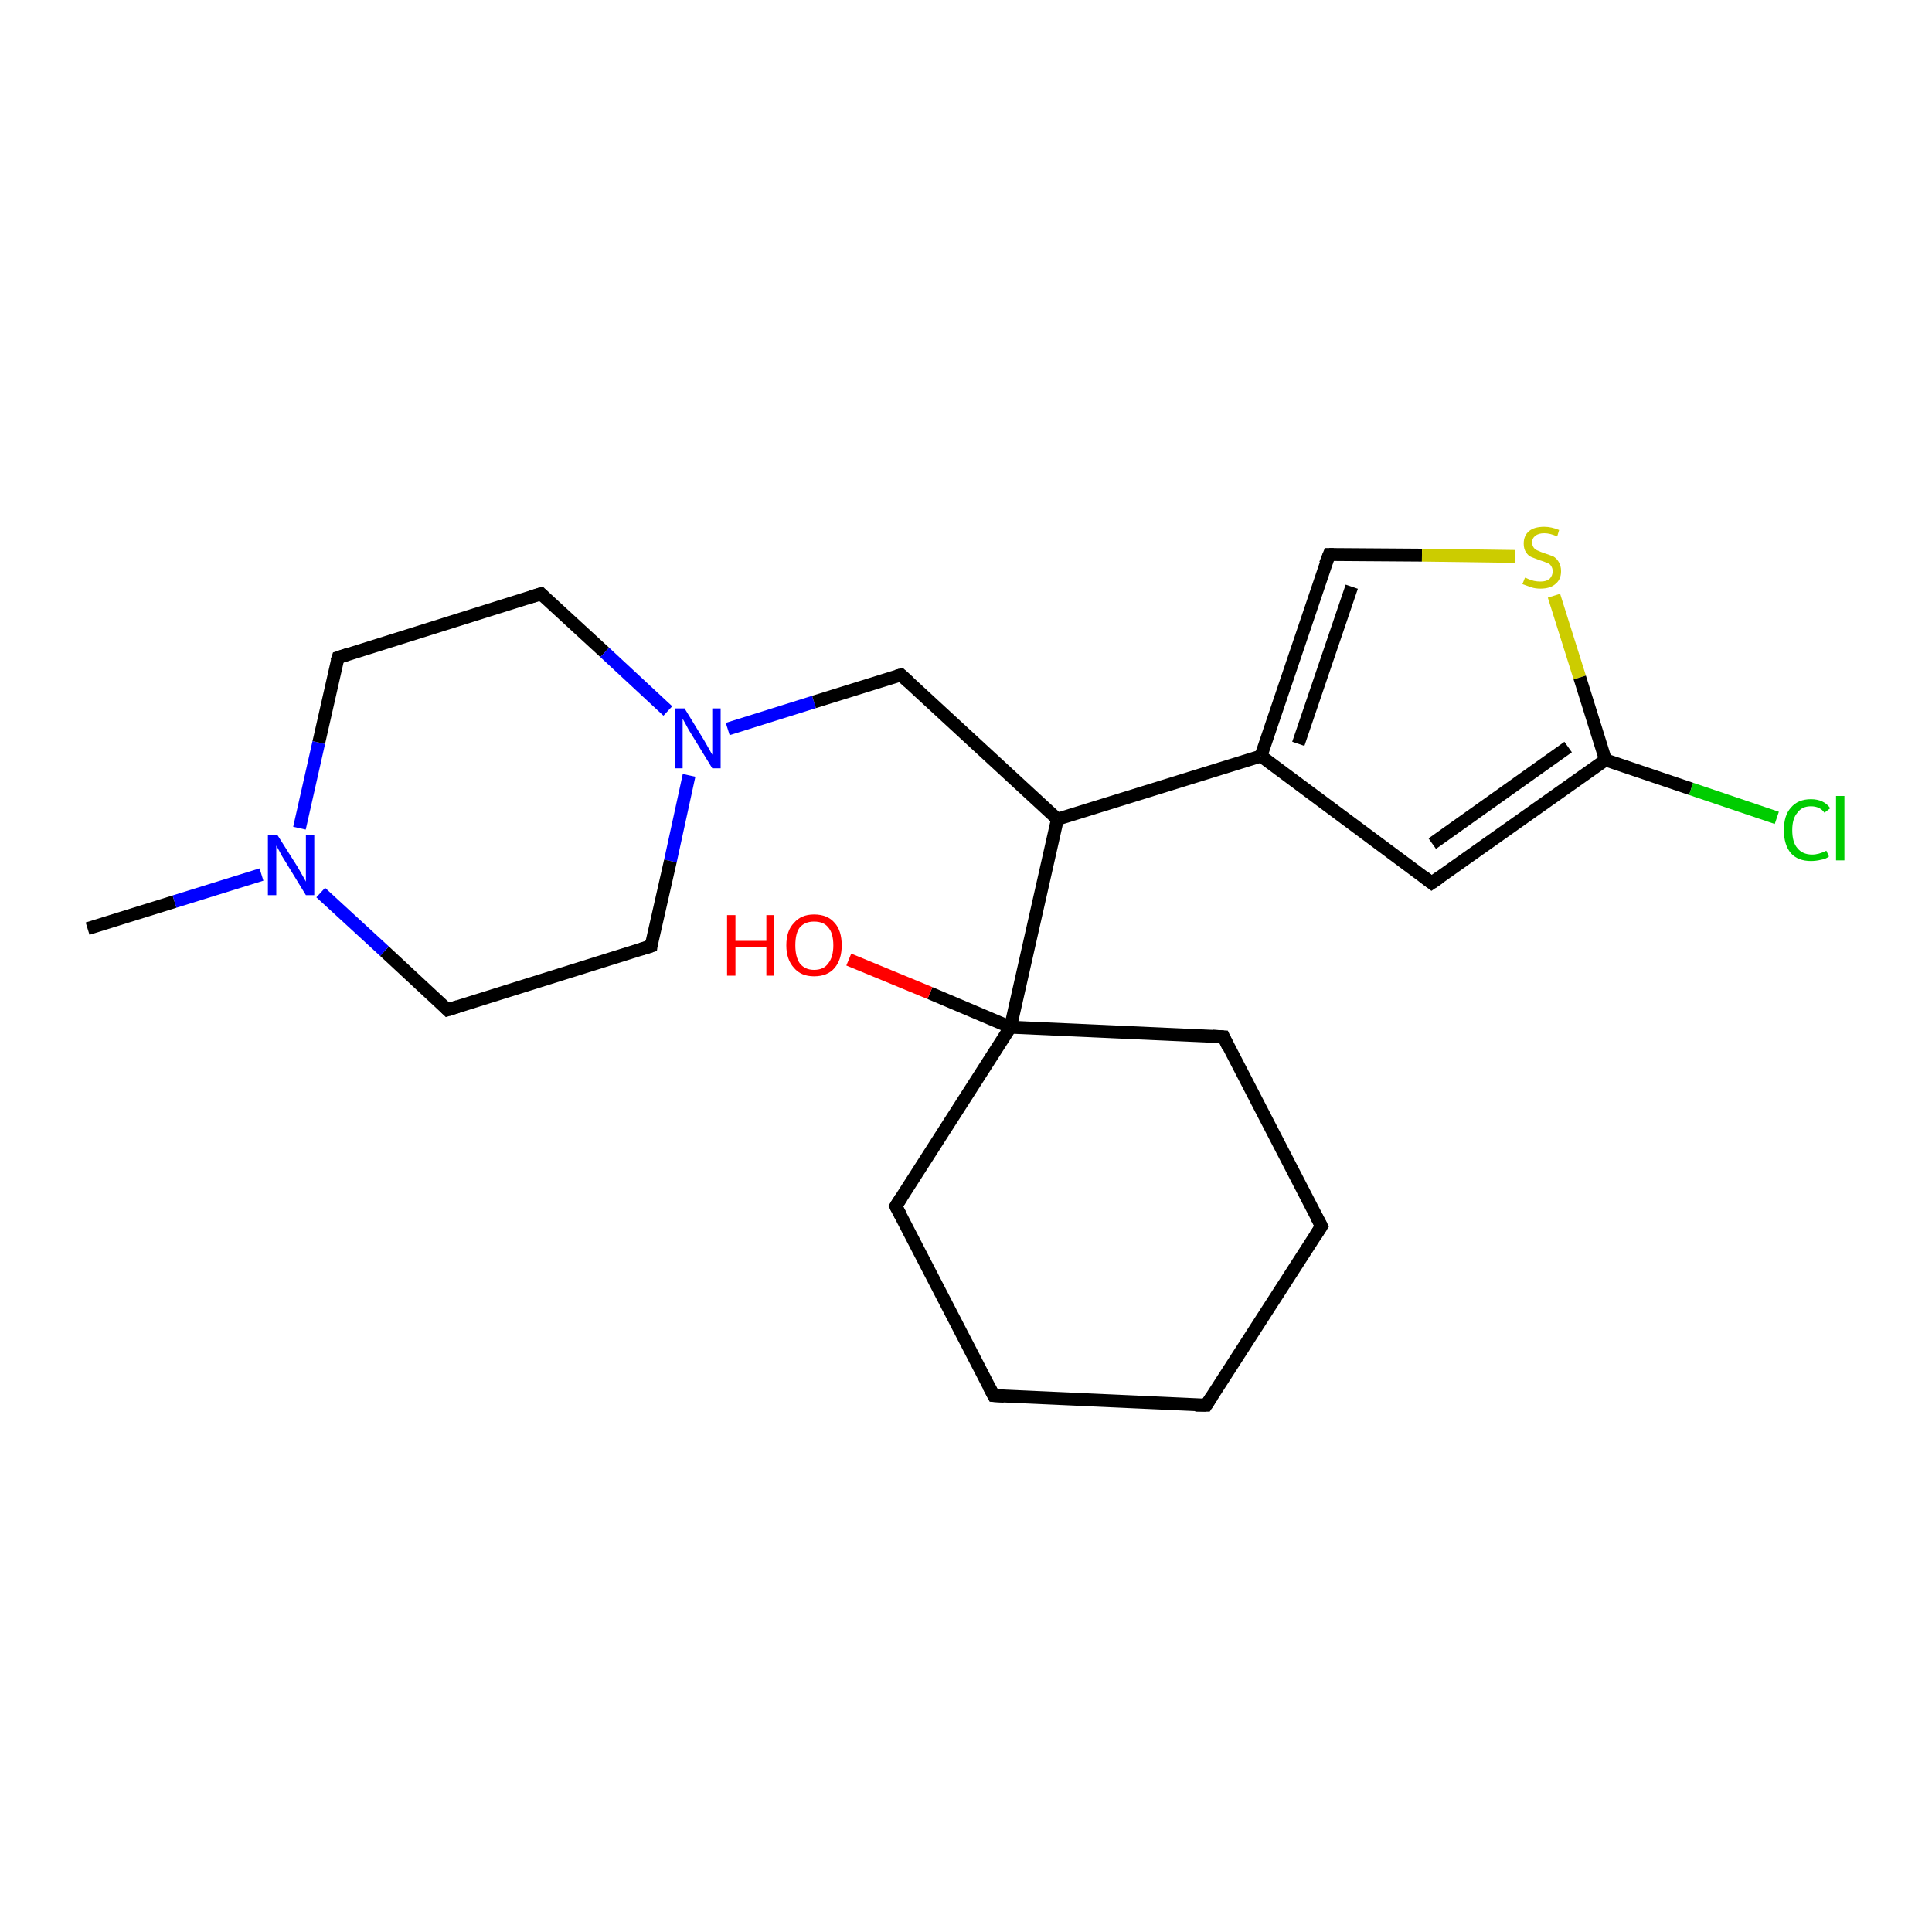 <?xml version='1.0' encoding='iso-8859-1'?>
<svg version='1.1' baseProfile='full'
              xmlns='http://www.w3.org/2000/svg'
                      xmlns:rdkit='http://www.rdkit.org/xml'
                      xmlns:xlink='http://www.w3.org/1999/xlink'
                  xml:space='preserve'
width='300px' height='300px' viewBox='0 0 300 300'>
<!-- END OF HEADER -->
<rect style='opacity:1.0;fill:#FFFFFF;stroke:none' width='300.0' height='300.0' x='0.0' y='0.0'> </rect>
<path class='bond-0 atom-0 atom-1' d='M 13.6,144.2 L 27.1,140.0' style='fill:none;fill-rule:evenodd;stroke:#000000;stroke-width:2.0px;stroke-linecap:butt;stroke-linejoin:miter;stroke-opacity:1' />
<path class='bond-0 atom-0 atom-1' d='M 27.1,140.0 L 40.6,135.8' style='fill:none;fill-rule:evenodd;stroke:#0000FF;stroke-width:2.0px;stroke-linecap:butt;stroke-linejoin:miter;stroke-opacity:1' />
<path class='bond-1 atom-1 atom-2' d='M 46.5,128.6 L 49.5,115.3' style='fill:none;fill-rule:evenodd;stroke:#0000FF;stroke-width:2.0px;stroke-linecap:butt;stroke-linejoin:miter;stroke-opacity:1' />
<path class='bond-1 atom-1 atom-2' d='M 49.5,115.3 L 52.5,102.1' style='fill:none;fill-rule:evenodd;stroke:#000000;stroke-width:2.0px;stroke-linecap:butt;stroke-linejoin:miter;stroke-opacity:1' />
<path class='bond-2 atom-2 atom-3' d='M 52.5,102.1 L 84.0,92.2' style='fill:none;fill-rule:evenodd;stroke:#000000;stroke-width:2.0px;stroke-linecap:butt;stroke-linejoin:miter;stroke-opacity:1' />
<path class='bond-3 atom-3 atom-4' d='M 84.0,92.2 L 93.9,101.3' style='fill:none;fill-rule:evenodd;stroke:#000000;stroke-width:2.0px;stroke-linecap:butt;stroke-linejoin:miter;stroke-opacity:1' />
<path class='bond-3 atom-3 atom-4' d='M 93.9,101.3 L 103.7,110.4' style='fill:none;fill-rule:evenodd;stroke:#0000FF;stroke-width:2.0px;stroke-linecap:butt;stroke-linejoin:miter;stroke-opacity:1' />
<path class='bond-4 atom-4 atom-5' d='M 113.0,113.2 L 126.4,109.0' style='fill:none;fill-rule:evenodd;stroke:#0000FF;stroke-width:2.0px;stroke-linecap:butt;stroke-linejoin:miter;stroke-opacity:1' />
<path class='bond-4 atom-4 atom-5' d='M 126.4,109.0 L 139.9,104.8' style='fill:none;fill-rule:evenodd;stroke:#000000;stroke-width:2.0px;stroke-linecap:butt;stroke-linejoin:miter;stroke-opacity:1' />
<path class='bond-5 atom-5 atom-6' d='M 139.9,104.8 L 164.2,127.2' style='fill:none;fill-rule:evenodd;stroke:#000000;stroke-width:2.0px;stroke-linecap:butt;stroke-linejoin:miter;stroke-opacity:1' />
<path class='bond-6 atom-6 atom-7' d='M 164.2,127.2 L 195.8,117.4' style='fill:none;fill-rule:evenodd;stroke:#000000;stroke-width:2.0px;stroke-linecap:butt;stroke-linejoin:miter;stroke-opacity:1' />
<path class='bond-7 atom-7 atom-8' d='M 195.8,117.4 L 206.4,86.1' style='fill:none;fill-rule:evenodd;stroke:#000000;stroke-width:2.0px;stroke-linecap:butt;stroke-linejoin:miter;stroke-opacity:1' />
<path class='bond-7 atom-7 atom-8' d='M 201.6,115.5 L 209.9,91.1' style='fill:none;fill-rule:evenodd;stroke:#000000;stroke-width:2.0px;stroke-linecap:butt;stroke-linejoin:miter;stroke-opacity:1' />
<path class='bond-8 atom-8 atom-9' d='M 206.4,86.1 L 220.8,86.2' style='fill:none;fill-rule:evenodd;stroke:#000000;stroke-width:2.0px;stroke-linecap:butt;stroke-linejoin:miter;stroke-opacity:1' />
<path class='bond-8 atom-8 atom-9' d='M 220.8,86.2 L 235.3,86.4' style='fill:none;fill-rule:evenodd;stroke:#CCCC00;stroke-width:2.0px;stroke-linecap:butt;stroke-linejoin:miter;stroke-opacity:1' />
<path class='bond-9 atom-9 atom-10' d='M 241.3,92.5 L 245.3,105.2' style='fill:none;fill-rule:evenodd;stroke:#CCCC00;stroke-width:2.0px;stroke-linecap:butt;stroke-linejoin:miter;stroke-opacity:1' />
<path class='bond-9 atom-9 atom-10' d='M 245.3,105.2 L 249.3,118.0' style='fill:none;fill-rule:evenodd;stroke:#000000;stroke-width:2.0px;stroke-linecap:butt;stroke-linejoin:miter;stroke-opacity:1' />
<path class='bond-10 atom-10 atom-11' d='M 249.3,118.0 L 262.6,122.5' style='fill:none;fill-rule:evenodd;stroke:#000000;stroke-width:2.0px;stroke-linecap:butt;stroke-linejoin:miter;stroke-opacity:1' />
<path class='bond-10 atom-10 atom-11' d='M 262.6,122.5 L 275.9,127.0' style='fill:none;fill-rule:evenodd;stroke:#00CC00;stroke-width:2.0px;stroke-linecap:butt;stroke-linejoin:miter;stroke-opacity:1' />
<path class='bond-11 atom-10 atom-12' d='M 249.3,118.0 L 222.3,137.1' style='fill:none;fill-rule:evenodd;stroke:#000000;stroke-width:2.0px;stroke-linecap:butt;stroke-linejoin:miter;stroke-opacity:1' />
<path class='bond-11 atom-10 atom-12' d='M 243.5,116.0 L 222.4,131.0' style='fill:none;fill-rule:evenodd;stroke:#000000;stroke-width:2.0px;stroke-linecap:butt;stroke-linejoin:miter;stroke-opacity:1' />
<path class='bond-12 atom-6 atom-13' d='M 164.2,127.2 L 156.9,159.5' style='fill:none;fill-rule:evenodd;stroke:#000000;stroke-width:2.0px;stroke-linecap:butt;stroke-linejoin:miter;stroke-opacity:1' />
<path class='bond-13 atom-13 atom-14' d='M 156.9,159.5 L 144.4,154.2' style='fill:none;fill-rule:evenodd;stroke:#000000;stroke-width:2.0px;stroke-linecap:butt;stroke-linejoin:miter;stroke-opacity:1' />
<path class='bond-13 atom-13 atom-14' d='M 144.4,154.2 L 131.8,149.0' style='fill:none;fill-rule:evenodd;stroke:#FF0000;stroke-width:2.0px;stroke-linecap:butt;stroke-linejoin:miter;stroke-opacity:1' />
<path class='bond-14 atom-13 atom-15' d='M 156.9,159.5 L 190.0,161.0' style='fill:none;fill-rule:evenodd;stroke:#000000;stroke-width:2.0px;stroke-linecap:butt;stroke-linejoin:miter;stroke-opacity:1' />
<path class='bond-15 atom-15 atom-16' d='M 190.0,161.0 L 205.2,190.4' style='fill:none;fill-rule:evenodd;stroke:#000000;stroke-width:2.0px;stroke-linecap:butt;stroke-linejoin:miter;stroke-opacity:1' />
<path class='bond-16 atom-16 atom-17' d='M 205.2,190.4 L 187.3,218.2' style='fill:none;fill-rule:evenodd;stroke:#000000;stroke-width:2.0px;stroke-linecap:butt;stroke-linejoin:miter;stroke-opacity:1' />
<path class='bond-17 atom-17 atom-18' d='M 187.3,218.2 L 154.3,216.7' style='fill:none;fill-rule:evenodd;stroke:#000000;stroke-width:2.0px;stroke-linecap:butt;stroke-linejoin:miter;stroke-opacity:1' />
<path class='bond-18 atom-18 atom-19' d='M 154.3,216.7 L 139.1,187.3' style='fill:none;fill-rule:evenodd;stroke:#000000;stroke-width:2.0px;stroke-linecap:butt;stroke-linejoin:miter;stroke-opacity:1' />
<path class='bond-19 atom-4 atom-20' d='M 107.0,120.4 L 104.1,133.7' style='fill:none;fill-rule:evenodd;stroke:#0000FF;stroke-width:2.0px;stroke-linecap:butt;stroke-linejoin:miter;stroke-opacity:1' />
<path class='bond-19 atom-4 atom-20' d='M 104.1,133.7 L 101.1,146.9' style='fill:none;fill-rule:evenodd;stroke:#000000;stroke-width:2.0px;stroke-linecap:butt;stroke-linejoin:miter;stroke-opacity:1' />
<path class='bond-20 atom-20 atom-21' d='M 101.1,146.9 L 69.5,156.8' style='fill:none;fill-rule:evenodd;stroke:#000000;stroke-width:2.0px;stroke-linecap:butt;stroke-linejoin:miter;stroke-opacity:1' />
<path class='bond-21 atom-21 atom-1' d='M 69.5,156.8 L 59.7,147.7' style='fill:none;fill-rule:evenodd;stroke:#000000;stroke-width:2.0px;stroke-linecap:butt;stroke-linejoin:miter;stroke-opacity:1' />
<path class='bond-21 atom-21 atom-1' d='M 59.7,147.7 L 49.8,138.6' style='fill:none;fill-rule:evenodd;stroke:#0000FF;stroke-width:2.0px;stroke-linecap:butt;stroke-linejoin:miter;stroke-opacity:1' />
<path class='bond-22 atom-12 atom-7' d='M 222.3,137.1 L 195.8,117.4' style='fill:none;fill-rule:evenodd;stroke:#000000;stroke-width:2.0px;stroke-linecap:butt;stroke-linejoin:miter;stroke-opacity:1' />
<path class='bond-23 atom-19 atom-13' d='M 139.1,187.3 L 156.9,159.5' style='fill:none;fill-rule:evenodd;stroke:#000000;stroke-width:2.0px;stroke-linecap:butt;stroke-linejoin:miter;stroke-opacity:1' />
<path d='M 52.3,102.7 L 52.5,102.1 L 54.0,101.6' style='fill:none;stroke:#000000;stroke-width:2.0px;stroke-linecap:butt;stroke-linejoin:miter;stroke-opacity:1;' />
<path d='M 82.4,92.7 L 84.0,92.2 L 84.5,92.7' style='fill:none;stroke:#000000;stroke-width:2.0px;stroke-linecap:butt;stroke-linejoin:miter;stroke-opacity:1;' />
<path d='M 139.2,105.0 L 139.9,104.8 L 141.1,105.9' style='fill:none;stroke:#000000;stroke-width:2.0px;stroke-linecap:butt;stroke-linejoin:miter;stroke-opacity:1;' />
<path d='M 205.8,87.6 L 206.4,86.1 L 207.1,86.1' style='fill:none;stroke:#000000;stroke-width:2.0px;stroke-linecap:butt;stroke-linejoin:miter;stroke-opacity:1;' />
<path d='M 223.6,136.2 L 222.3,137.1 L 221.0,136.1' style='fill:none;stroke:#000000;stroke-width:2.0px;stroke-linecap:butt;stroke-linejoin:miter;stroke-opacity:1;' />
<path d='M 188.3,160.9 L 190.0,161.0 L 190.7,162.5' style='fill:none;stroke:#000000;stroke-width:2.0px;stroke-linecap:butt;stroke-linejoin:miter;stroke-opacity:1;' />
<path d='M 204.4,188.9 L 205.2,190.4 L 204.3,191.8' style='fill:none;stroke:#000000;stroke-width:2.0px;stroke-linecap:butt;stroke-linejoin:miter;stroke-opacity:1;' />
<path d='M 188.2,216.8 L 187.3,218.2 L 185.6,218.2' style='fill:none;stroke:#000000;stroke-width:2.0px;stroke-linecap:butt;stroke-linejoin:miter;stroke-opacity:1;' />
<path d='M 155.9,216.8 L 154.3,216.7 L 153.5,215.2' style='fill:none;stroke:#000000;stroke-width:2.0px;stroke-linecap:butt;stroke-linejoin:miter;stroke-opacity:1;' />
<path d='M 139.9,188.8 L 139.1,187.3 L 140.0,185.9' style='fill:none;stroke:#000000;stroke-width:2.0px;stroke-linecap:butt;stroke-linejoin:miter;stroke-opacity:1;' />
<path d='M 101.2,146.2 L 101.1,146.9 L 99.5,147.4' style='fill:none;stroke:#000000;stroke-width:2.0px;stroke-linecap:butt;stroke-linejoin:miter;stroke-opacity:1;' />
<path d='M 71.1,156.3 L 69.5,156.8 L 69.0,156.3' style='fill:none;stroke:#000000;stroke-width:2.0px;stroke-linecap:butt;stroke-linejoin:miter;stroke-opacity:1;' />
<path class='atom-1' d='M 43.1 129.7
L 46.2 134.6
Q 46.5 135.1, 47.0 136.0
Q 47.5 136.9, 47.5 136.9
L 47.5 129.7
L 48.8 129.7
L 48.8 139.0
L 47.5 139.0
L 44.2 133.6
Q 43.8 133.0, 43.4 132.2
Q 43.0 131.5, 42.9 131.3
L 42.9 139.0
L 41.6 139.0
L 41.6 129.7
L 43.1 129.7
' fill='#0000FF'/>
<path class='atom-4' d='M 106.3 110.0
L 109.3 114.9
Q 109.6 115.4, 110.1 116.3
Q 110.6 117.2, 110.6 117.2
L 110.6 110.0
L 111.9 110.0
L 111.9 119.3
L 110.6 119.3
L 107.3 113.9
Q 106.9 113.3, 106.5 112.5
Q 106.1 111.8, 106.0 111.6
L 106.0 119.3
L 104.8 119.3
L 104.8 110.0
L 106.3 110.0
' fill='#0000FF'/>
<path class='atom-9' d='M 236.8 89.7
Q 236.9 89.7, 237.3 89.9
Q 237.8 90.1, 238.2 90.2
Q 238.7 90.3, 239.2 90.3
Q 240.1 90.3, 240.6 89.9
Q 241.1 89.4, 241.1 88.7
Q 241.1 88.2, 240.8 87.8
Q 240.6 87.5, 240.2 87.4
Q 239.8 87.2, 239.1 87.0
Q 238.3 86.7, 237.8 86.5
Q 237.3 86.3, 237.0 85.8
Q 236.6 85.3, 236.6 84.4
Q 236.6 83.2, 237.4 82.5
Q 238.2 81.8, 239.8 81.8
Q 240.9 81.8, 242.1 82.3
L 241.8 83.3
Q 240.7 82.8, 239.8 82.8
Q 238.9 82.8, 238.4 83.2
Q 237.9 83.6, 237.9 84.2
Q 237.9 84.7, 238.2 85.1
Q 238.5 85.4, 238.8 85.5
Q 239.2 85.7, 239.8 85.9
Q 240.7 86.2, 241.2 86.4
Q 241.7 86.7, 242.0 87.2
Q 242.4 87.8, 242.4 88.7
Q 242.4 90.0, 241.5 90.7
Q 240.7 91.4, 239.2 91.4
Q 238.4 91.4, 237.8 91.2
Q 237.2 91.0, 236.4 90.7
L 236.8 89.7
' fill='#CCCC00'/>
<path class='atom-11' d='M 277.0 128.9
Q 277.0 126.6, 278.1 125.4
Q 279.2 124.1, 281.2 124.1
Q 283.2 124.1, 284.2 125.5
L 283.3 126.2
Q 282.6 125.2, 281.2 125.2
Q 279.8 125.2, 279.1 126.2
Q 278.3 127.1, 278.3 128.9
Q 278.3 130.8, 279.1 131.7
Q 279.9 132.7, 281.4 132.7
Q 282.4 132.7, 283.6 132.1
L 284.0 133.0
Q 283.5 133.4, 282.8 133.5
Q 282.0 133.7, 281.2 133.7
Q 279.2 133.7, 278.1 132.5
Q 277.0 131.2, 277.0 128.9
' fill='#00CC00'/>
<path class='atom-11' d='M 285.1 123.6
L 286.4 123.6
L 286.4 133.6
L 285.1 133.6
L 285.1 123.6
' fill='#00CC00'/>
<path class='atom-14' d='M 112.9 142.1
L 114.2 142.1
L 114.2 146.1
L 119.0 146.1
L 119.0 142.1
L 120.2 142.1
L 120.2 151.5
L 119.0 151.5
L 119.0 147.1
L 114.2 147.1
L 114.2 151.5
L 112.9 151.5
L 112.9 142.1
' fill='#FF0000'/>
<path class='atom-14' d='M 122.1 146.8
Q 122.1 144.5, 123.3 143.3
Q 124.4 142.0, 126.4 142.0
Q 128.5 142.0, 129.6 143.3
Q 130.7 144.5, 130.7 146.8
Q 130.7 149.0, 129.6 150.3
Q 128.5 151.6, 126.4 151.6
Q 124.4 151.6, 123.3 150.3
Q 122.1 149.0, 122.1 146.8
M 126.4 150.6
Q 127.9 150.6, 128.6 149.6
Q 129.4 148.6, 129.4 146.8
Q 129.4 144.9, 128.6 144.0
Q 127.9 143.1, 126.4 143.1
Q 125.0 143.1, 124.2 144.0
Q 123.5 144.9, 123.5 146.8
Q 123.5 148.6, 124.2 149.6
Q 125.0 150.6, 126.4 150.6
' fill='#FF0000'/>
</svg>
